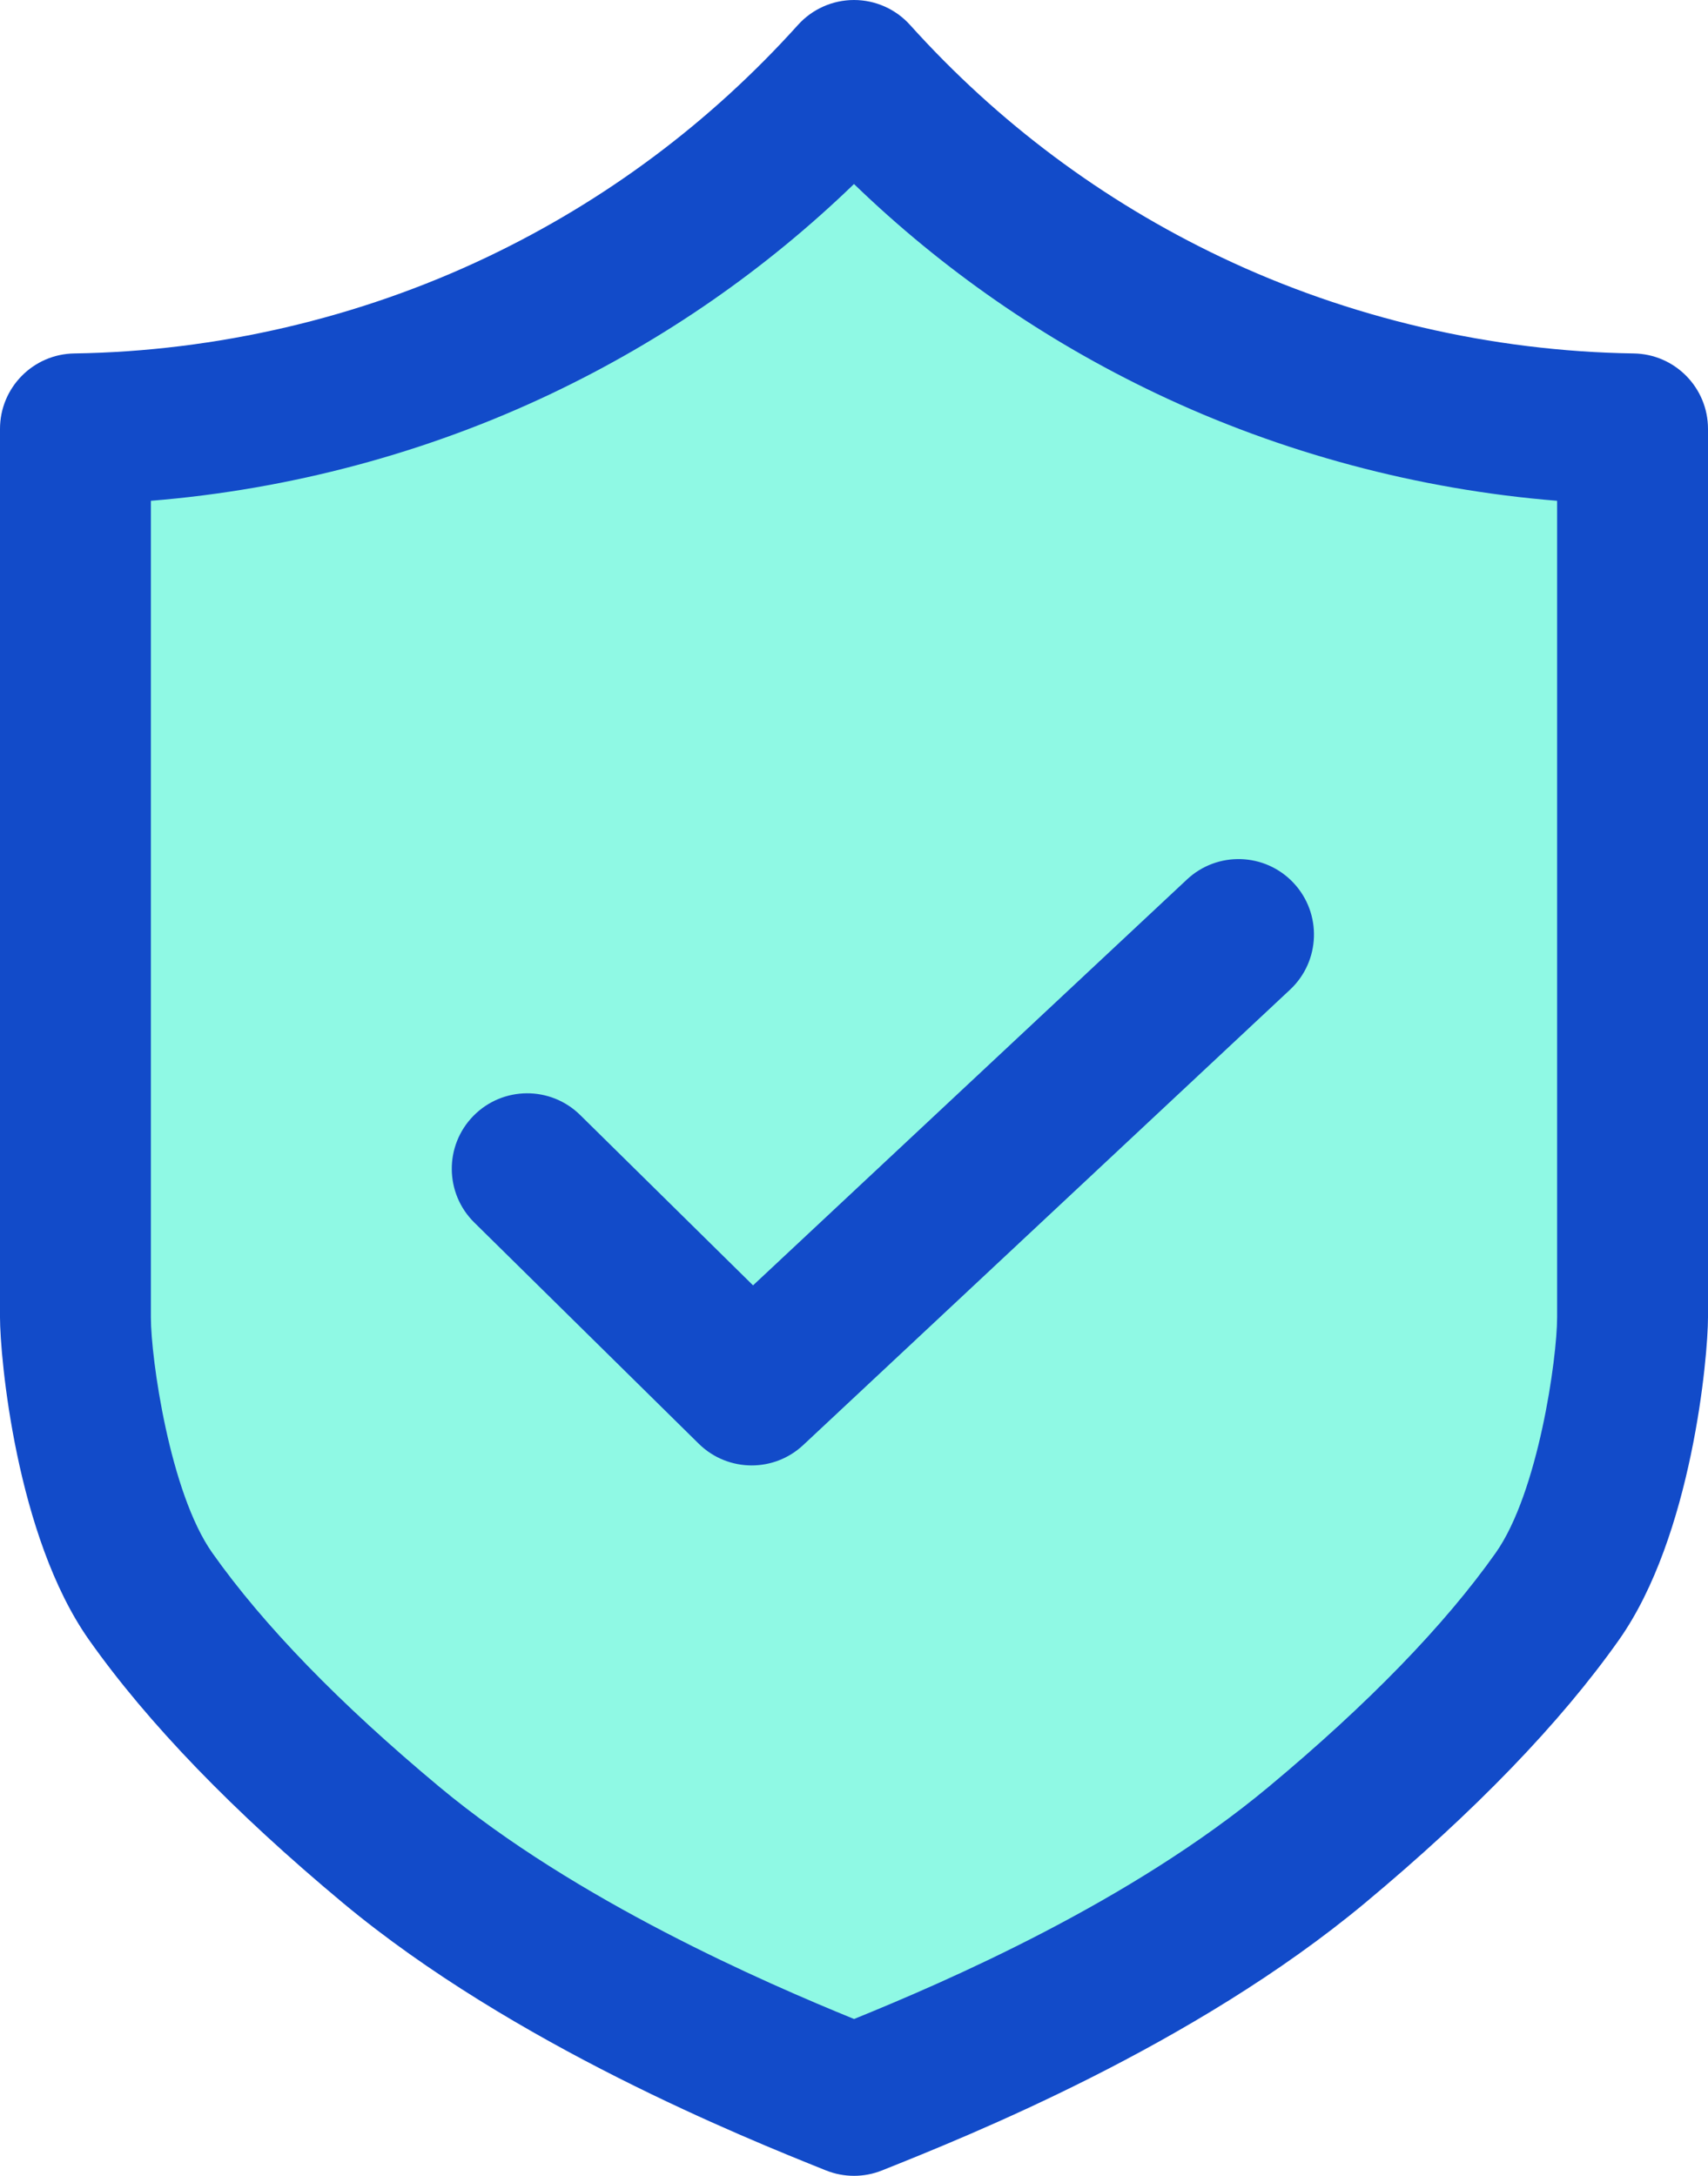 <?xml version="1.0" encoding="UTF-8"?> <svg xmlns="http://www.w3.org/2000/svg" id="Layer_2" width="491.208" height="625.553" viewBox="0 0 491.208 625.553"><defs><style> .cls-1 { fill: #124bc9; } .cls-2 { fill: #8ff9e4; fill-rule: evenodd; } </style></defs><g id="Layer_1-2" data-name="Layer_1"><g><path class="cls-2" d="M245.604,21.696c17.465,19.383,48.826,49.257,96.225,71.824,52.816,25.147,100.693,29.388,127.683,29.79l-0,255.446c-0,10.748-4.852,56.451-21.637,80.211-16.449,23.283-40.571,47.633-69.177,71.457-46.881,39.039-110.337,64.337-133.094,73.433-20.578-8.258-86.213-34.395-133.094-73.433-28.605-23.824-52.728-48.174-69.177-71.457-16.785-23.76-21.637-69.464-21.637-80.211V123.31c26.989-.402,74.866-4.643,127.683-29.79,47.399-22.567,78.76-52.442,96.225-71.824Z"></path><path class="cls-1" d="M245.604,625.553c-2.744,0-5.487-.52-8.08-1.561l-.599-.241c-22.071-8.854-89.235-35.8-138.299-76.655-31.591-26.311-56.156-51.75-73.013-75.61C4.558,441.68,0,389.961,0,378.756V123.31c0-11.856,9.518-21.517,21.373-21.694,40.878-.608,81.916-10.182,118.68-27.685,34.026-16.201,64.116-38.661,89.434-66.759,4.114-4.566,9.972-7.172,16.118-7.172s12.004,2.607,16.118,7.172c25.317,28.098,55.408,50.559,89.434,66.759,36.763,17.503,77.802,27.077,118.679,27.685,11.855.177,21.374,9.838,21.374,21.694v255.446c0,11.205-4.558,62.924-25.614,92.729-16.857,23.861-41.422,49.299-73.012,75.61-49.373,41.113-114.274,67.053-138.706,76.82l-.22.088c-2.585,1.033-5.319,1.55-8.053,1.55ZM43.392,143.979v234.777c0,11.758,5.431,50.379,17.662,67.694,14.674,20.769,36.658,43.414,65.341,67.304,39.363,32.777,93.73,56.311,119.225,66.713,26.69-10.839,79.499-33.661,119.195-66.715,28.681-23.888,50.665-46.533,65.339-67.303,12.231-17.314,17.662-55.935,17.662-67.693v-234.777c-39.894-3.225-79.371-13.758-115.313-30.87-32.21-15.336-61.356-35.536-86.899-60.202-25.543,24.666-54.688,44.866-86.899,60.202-35.943,17.112-75.419,27.645-115.314,30.87Z"></path><path class="cls-1" d="M216.18,421.311c-5.508,0-11.01-2.086-15.228-6.241l-64.552-63.592c-8.536-8.41-8.639-22.146-.23-30.682,8.409-8.537,22.145-8.64,30.682-.23l49.718,48.978,124.803-116.706c8.753-8.184,22.482-7.724,30.666,1.028,8.184,8.752,7.724,22.481-1.028,30.665l-140.014,130.929c-4.175,3.904-9.499,5.85-14.817,5.85Z"></path></g></g></svg> 